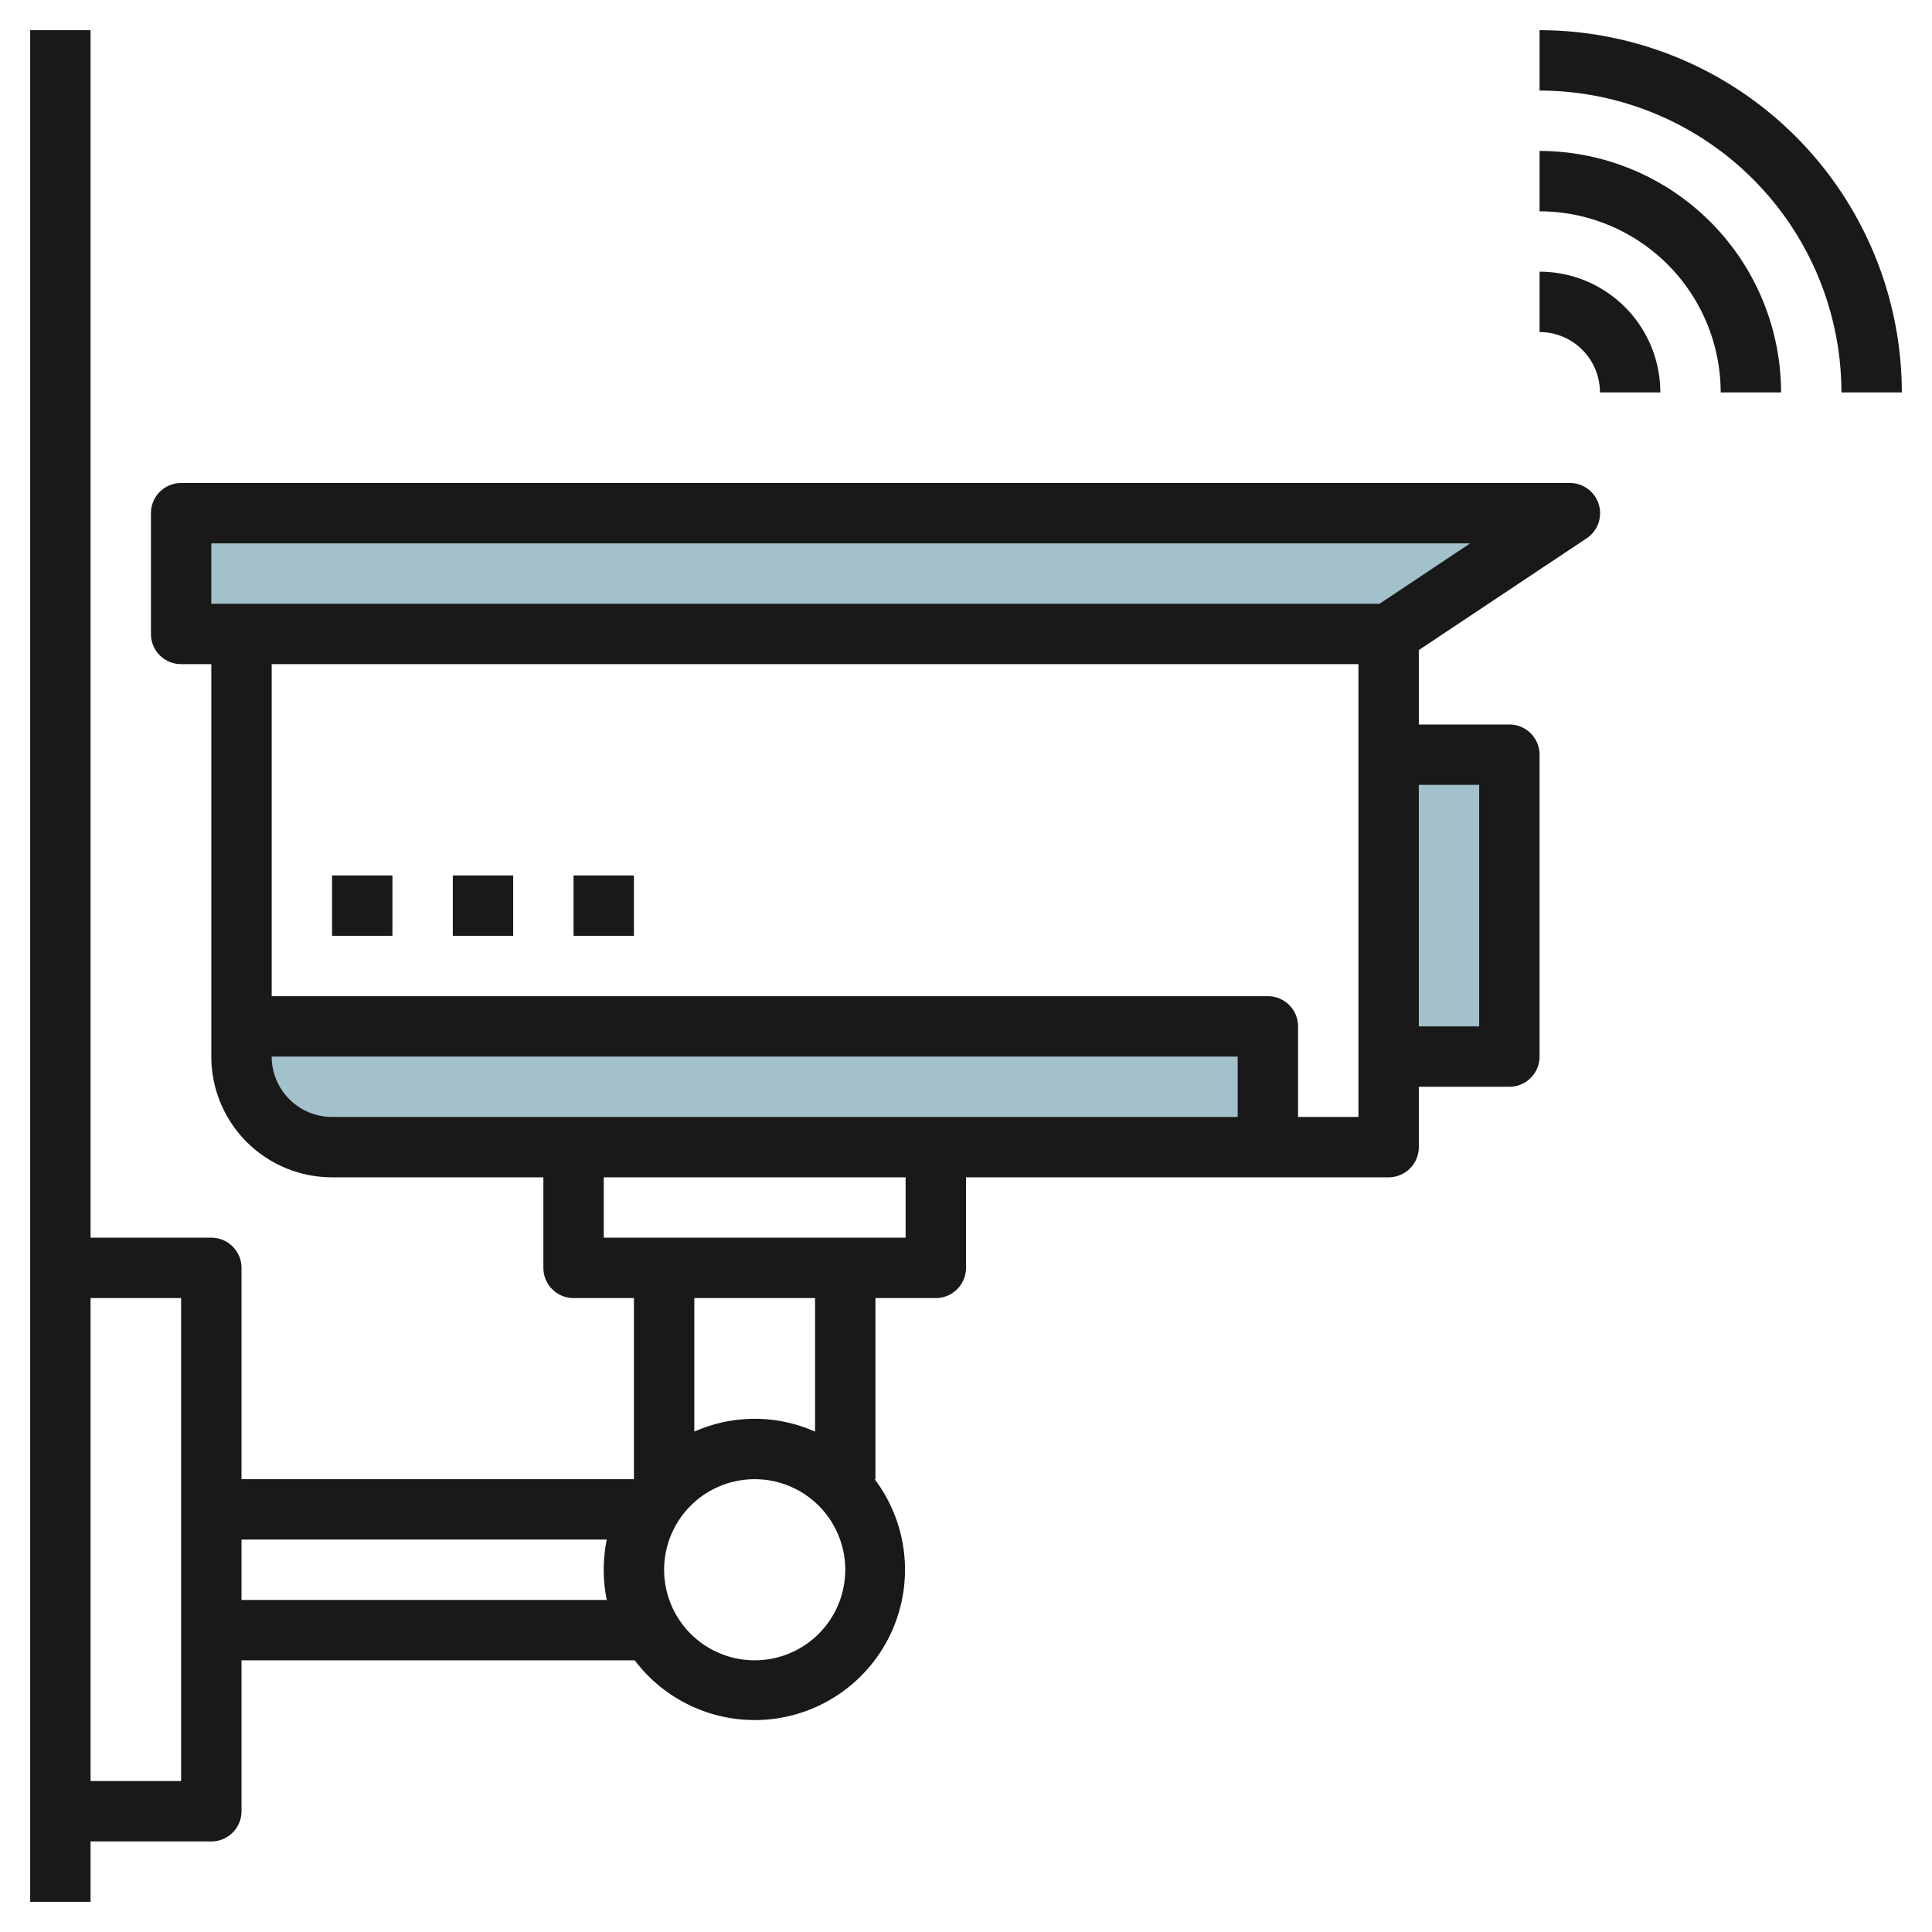 <svg id="Layer_3" height="512" viewBox="0 0 64 64" width="512" xmlns="http://www.w3.org/2000/svg" data-name="Layer 3"><path d="m46 21h-40v-4h46z" fill="#a3c1ca"/><path d="m46 25h4v10h-4z" fill="#a3c1ca"/><path d="m8 34v1a3 3 0 0 0 3 3h31v-4z" fill="#a3c1ca"/><g fill="#191919"><path d="m52 16h-46a1 1 0 0 0 -1 1v4a1 1 0 0 0 1 1h1v13a4 4 0 0 0 4 4h7v3a1 1 0 0 0 1 1h2v6h-13v-7a1 1 0 0 0 -1-1h-4v-40h-2v62h2v-2h4a1 1 0 0 0 1-1v-5h13.026a4.979 4.979 0 1 0 7.948-6h.026v-6h2a1 1 0 0 0 1-1v-3h14a1 1 0 0 0 1-1v-2h3a1 1 0 0 0 1-1v-10a1 1 0 0 0 -1-1h-3v-2.465l5.555-3.7a1 1 0 0 0 -.555-1.835zm-46 43h-3v-16h3zm3-24h32v2h-30a2 2 0 0 1 -2-2zm-1 18v-2h12.1a5 5 0 0 0 0 2zm17 2a3 3 0 1 1 3-3 3 3 0 0 1 -3 3zm2-7.576a4.929 4.929 0 0 0 -4 0v-4.424h4zm3-6.424h-10v-2h10zm13-4v-3a1 1 0 0 0 -1-1h-33v-11h36v15zm6-11v8h-2v-8zm-3.3-6h-38.7v-2h41.7z"/><path d="m11 29h2v2h-2z"/><path d="m15 29h2v2h-2z"/><path d="m19 29h2v2h-2z"/><path d="m51 1v2a10.011 10.011 0 0 1 10 10h2a12.013 12.013 0 0 0 -12-12z"/><path d="m51 5v2a6.006 6.006 0 0 1 6 6h2a8.009 8.009 0 0 0 -8-8z"/><path d="m51 9v2a2 2 0 0 1 2 2h2a4 4 0 0 0 -4-4z"/></g></svg>